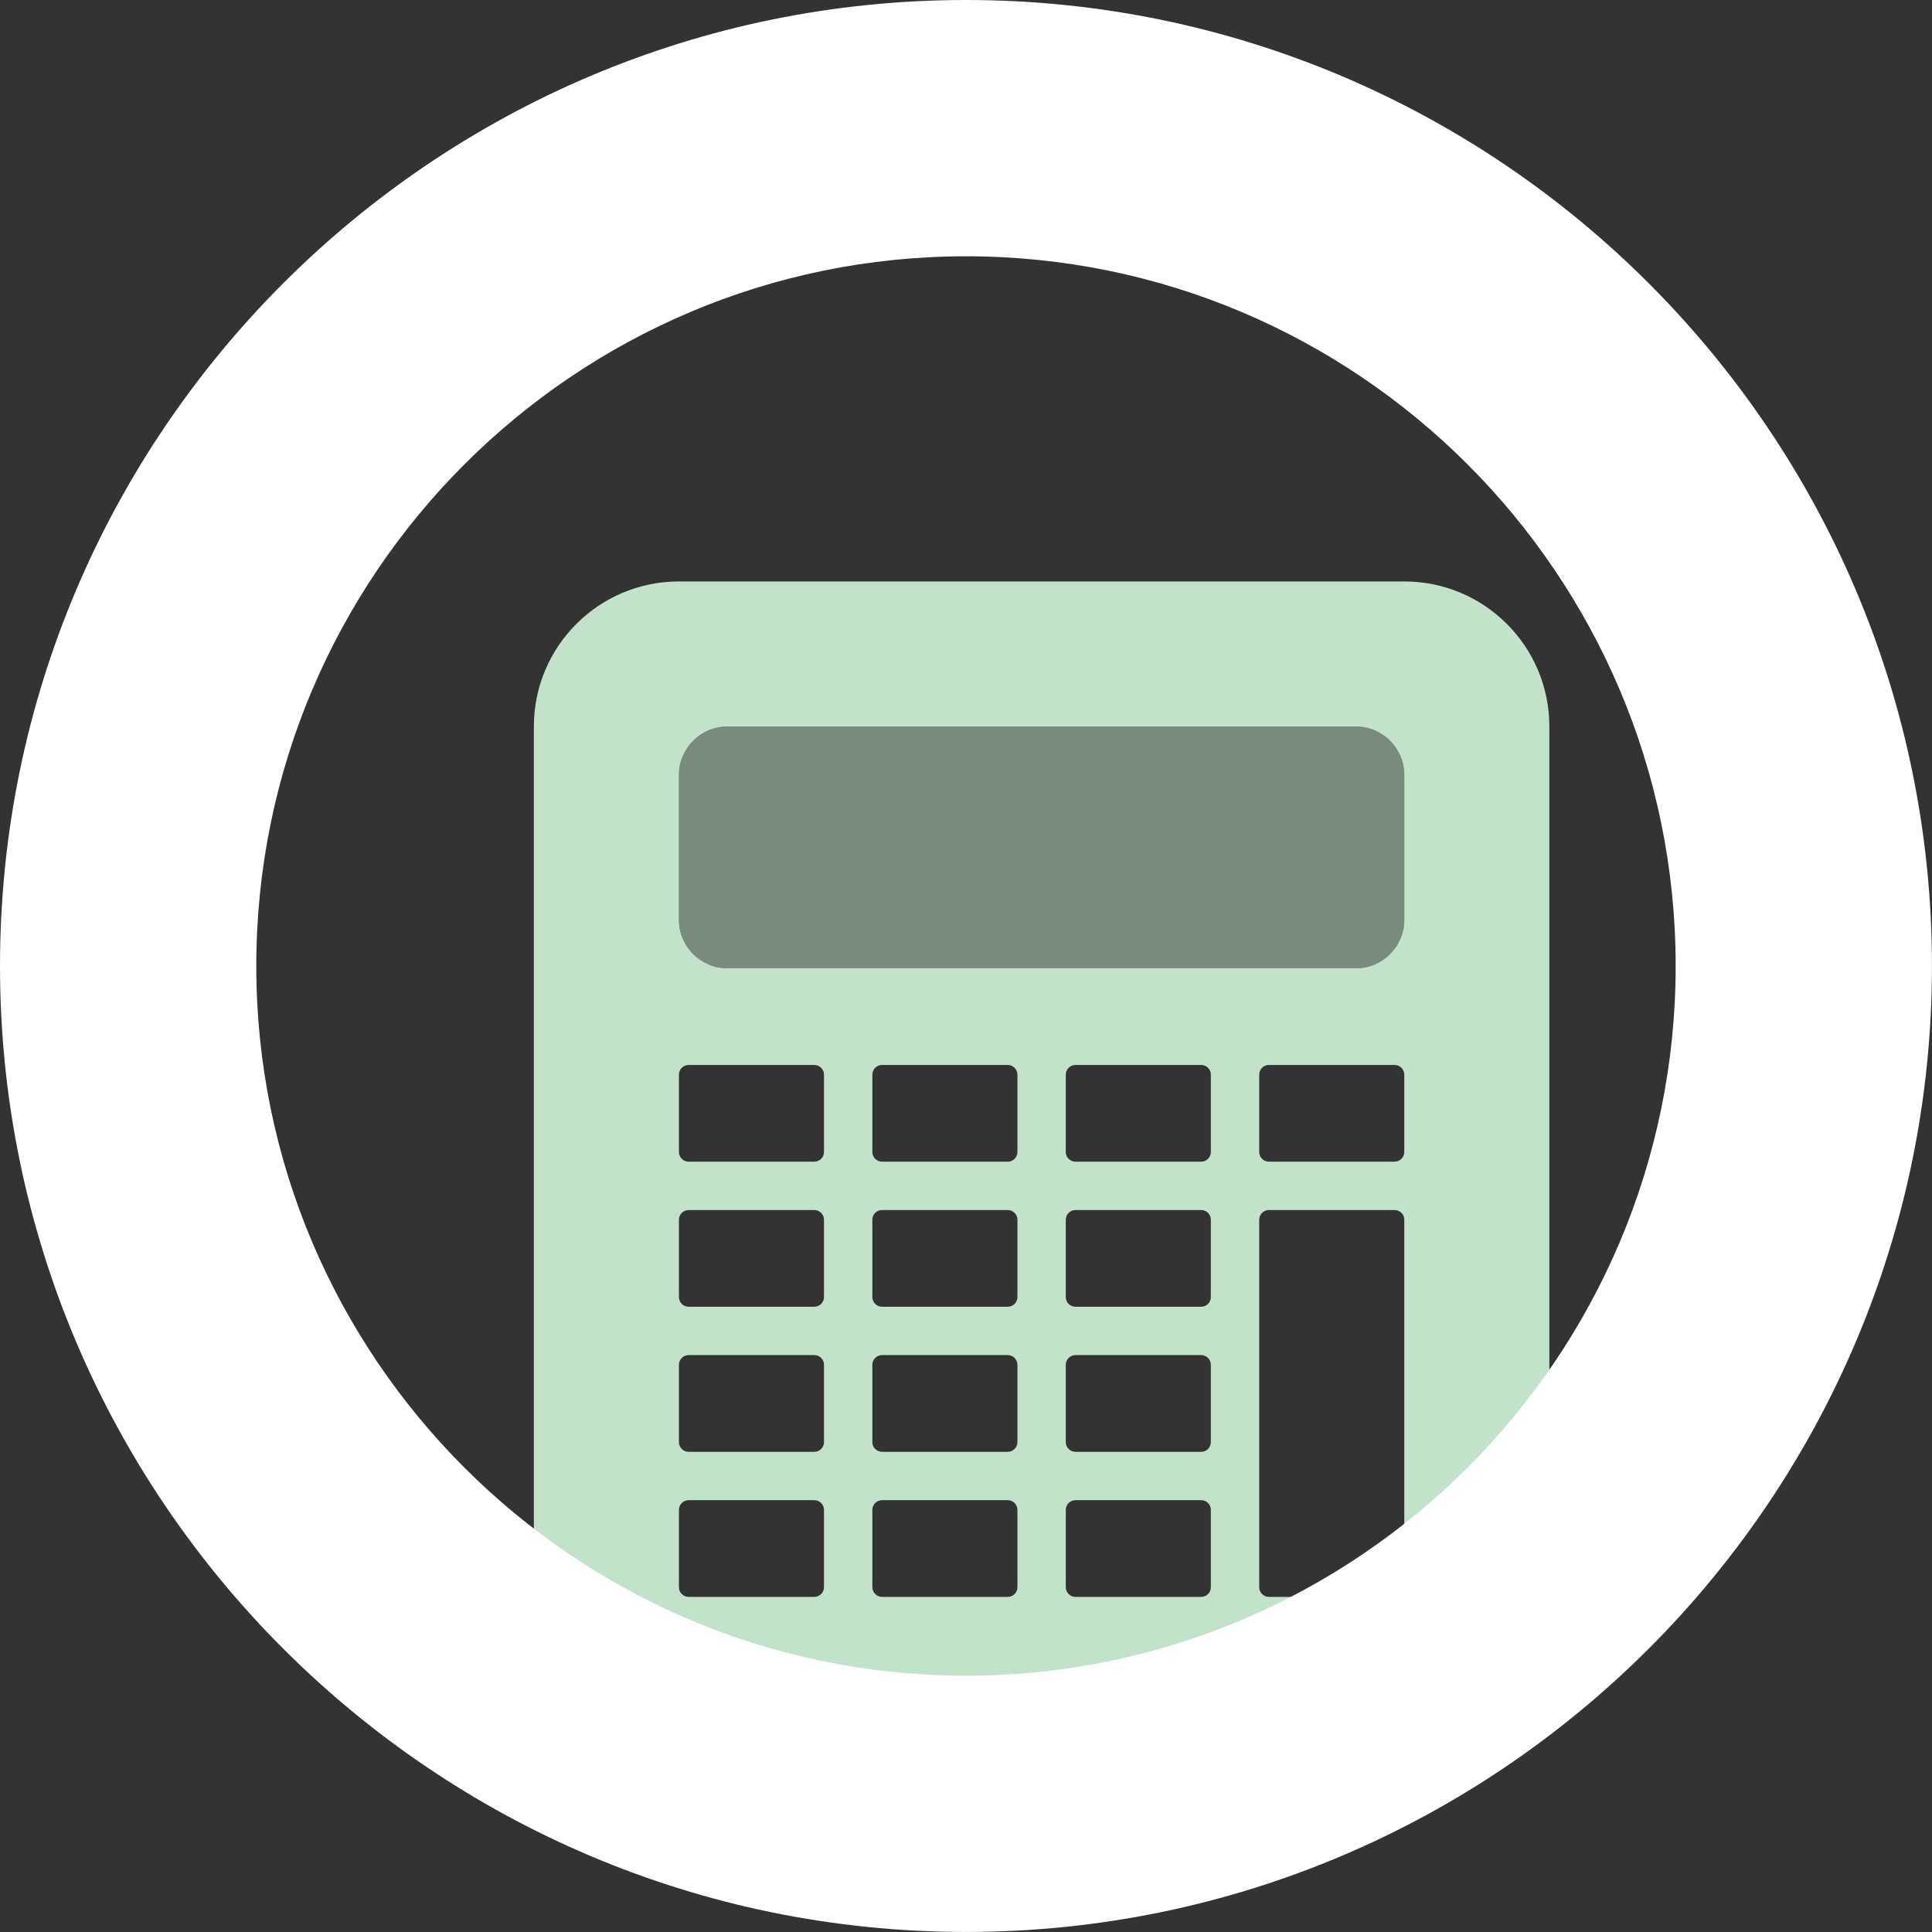 <!-- Generator: Adobe Illustrator 21.0.2, SVG Export Plug-In  -->
<svg version="1.1"
	 xmlns="http://www.w3.org/2000/svg" xmlns:xlink="http://www.w3.org/1999/xlink" xmlns:a="http://ns.adobe.com/AdobeSVGViewerExtensions/3.0/"
	 x="0px" y="0px" width="39.953px" height="39.953px" viewBox="0 0 39.953 39.953"
	 style="enable-background:new 0 0 39.953 39.953;" xml:space="preserve">
<rect x="0" y="0" width="39.953" height="39.953" fill="#333333" stroke="none"/>
<style type="text/css">
	.st0{opacity:0.5;}
	.st1{fill:#C2E3C9;}
	.st2{fill:#FFFFFF;}
</style>
<defs>
</defs>
<g id="calculator_1_">
	<g class="st0">
		<path class="st1" d="M15.04,20.024c-0.551,0-1-0.449-1-1v-3c0-0.551,0.449-1,1-1h13c0.551,0,1,0.449,1,1v3c0,0.551-0.449,1-1,1
			H15.04z"/>
	</g>
	<path class="st1" d="M29.04,12.024h-15c-1.657,0-3,1.344-3,3v18c0,1.656,1.343,3,3,3h15c1.657,0,3-1.344,3-3v-18
		C32.04,13.367,30.697,12.024,29.04,12.024z M17.04,32.823c0,0.11-0.09,0.2-0.2,0.2h-2.6c-0.11,0-0.2-0.09-0.2-0.2v-1.6
		c0-0.11,0.09-0.2,0.2-0.2h2.6c0.11,0,0.2,0.09,0.2,0.2V32.823z M17.04,29.823c0,0.11-0.09,0.2-0.2,0.2h-2.6
		c-0.11,0-0.2-0.09-0.2-0.2v-1.6c0-0.11,0.09-0.2,0.2-0.2h2.6c0.11,0,0.2,0.09,0.2,0.2V29.823z M17.04,26.823
		c0,0.11-0.09,0.2-0.2,0.2h-2.6c-0.11,0-0.2-0.09-0.2-0.2v-1.6c0-0.11,0.09-0.2,0.2-0.2h2.6c0.11,0,0.2,0.09,0.2,0.2V26.823z
		 M17.04,23.823c0,0.11-0.09,0.2-0.2,0.2h-2.6c-0.11,0-0.2-0.09-0.2-0.2v-1.6c0-0.11,0.09-0.2,0.2-0.2h2.6c0.11,0,0.2,0.09,0.2,0.2
		V23.823z M21.04,32.823c0,0.11-0.09,0.2-0.2,0.2h-2.6c-0.11,0-0.2-0.09-0.2-0.2v-1.6c0-0.11,0.09-0.2,0.2-0.2h2.6
		c0.11,0,0.2,0.09,0.2,0.2V32.823z M21.04,29.823c0,0.11-0.09,0.2-0.2,0.2h-2.6c-0.11,0-0.2-0.09-0.2-0.2v-1.6
		c0-0.11,0.09-0.2,0.2-0.2h2.6c0.11,0,0.2,0.09,0.2,0.2V29.823z M21.04,26.823c0,0.11-0.09,0.2-0.2,0.2h-2.6
		c-0.11,0-0.2-0.09-0.2-0.2v-1.6c0-0.11,0.09-0.2,0.2-0.2h2.6c0.11,0,0.2,0.09,0.2,0.2V26.823z M21.04,23.823
		c0,0.11-0.09,0.2-0.2,0.2h-2.6c-0.11,0-0.2-0.09-0.2-0.2v-1.6c0-0.11,0.09-0.2,0.2-0.2h2.6c0.11,0,0.2,0.09,0.2,0.2V23.823z
		 M25.04,32.823c0,0.11-0.09,0.2-0.2,0.2h-2.6c-0.11,0-0.2-0.09-0.2-0.2v-1.6c0-0.11,0.09-0.2,0.2-0.2h2.6c0.11,0,0.2,0.09,0.2,0.2
		V32.823z M25.04,29.823c0,0.11-0.09,0.2-0.2,0.2h-2.6c-0.11,0-0.2-0.09-0.2-0.2v-1.6c0-0.11,0.09-0.2,0.2-0.2h2.6
		c0.11,0,0.2,0.09,0.2,0.2V29.823z M25.04,26.823c0,0.11-0.09,0.2-0.2,0.2h-2.6c-0.11,0-0.2-0.09-0.2-0.2v-1.6
		c0-0.11,0.09-0.2,0.2-0.2h2.6c0.11,0,0.2,0.09,0.2,0.2V26.823z M25.04,23.823c0,0.11-0.09,0.2-0.2,0.2h-2.6
		c-0.11,0-0.2-0.09-0.2-0.2v-1.6c0-0.11,0.09-0.2,0.2-0.2h2.6c0.11,0,0.2,0.09,0.2,0.2V23.823z M29.04,32.823
		c0,0.11-0.09,0.2-0.2,0.2h-2.6c-0.11,0-0.2-0.09-0.2-0.2v-7.6c0-0.11,0.09-0.2,0.2-0.2h2.6c0.11,0,0.2,0.09,0.2,0.2V32.823z
		 M29.04,23.823c0,0.11-0.09,0.2-0.2,0.2h-2.6c-0.11,0-0.2-0.09-0.2-0.2v-1.6c0-0.11,0.09-0.2,0.2-0.2h2.6c0.11,0,0.2,0.09,0.2,0.2
		V23.823z M29.04,19.024c0,0.55-0.45,1-1,1h-13c-0.55,0-1-0.45-1-1v-3c0-0.55,0.45-1,1-1h13c0.55,0,1,0.45,1,1V19.024z"/>
</g>
<g id="ok-circle_1_">
	<path class="st2" d="M19.976,0C8.961,0,0,8.961,0,19.976s8.961,19.976,19.976,19.976c11.015,0,19.976-8.961,19.976-19.976
		S30.992,0,19.976,0z M19.976,34.653c-8.093,0-14.676-6.583-14.676-14.676S11.883,5.3,19.976,5.3
		c8.093,0,14.676,6.583,14.676,14.676S28.069,34.653,19.976,34.653z"/>
</g>
</svg>